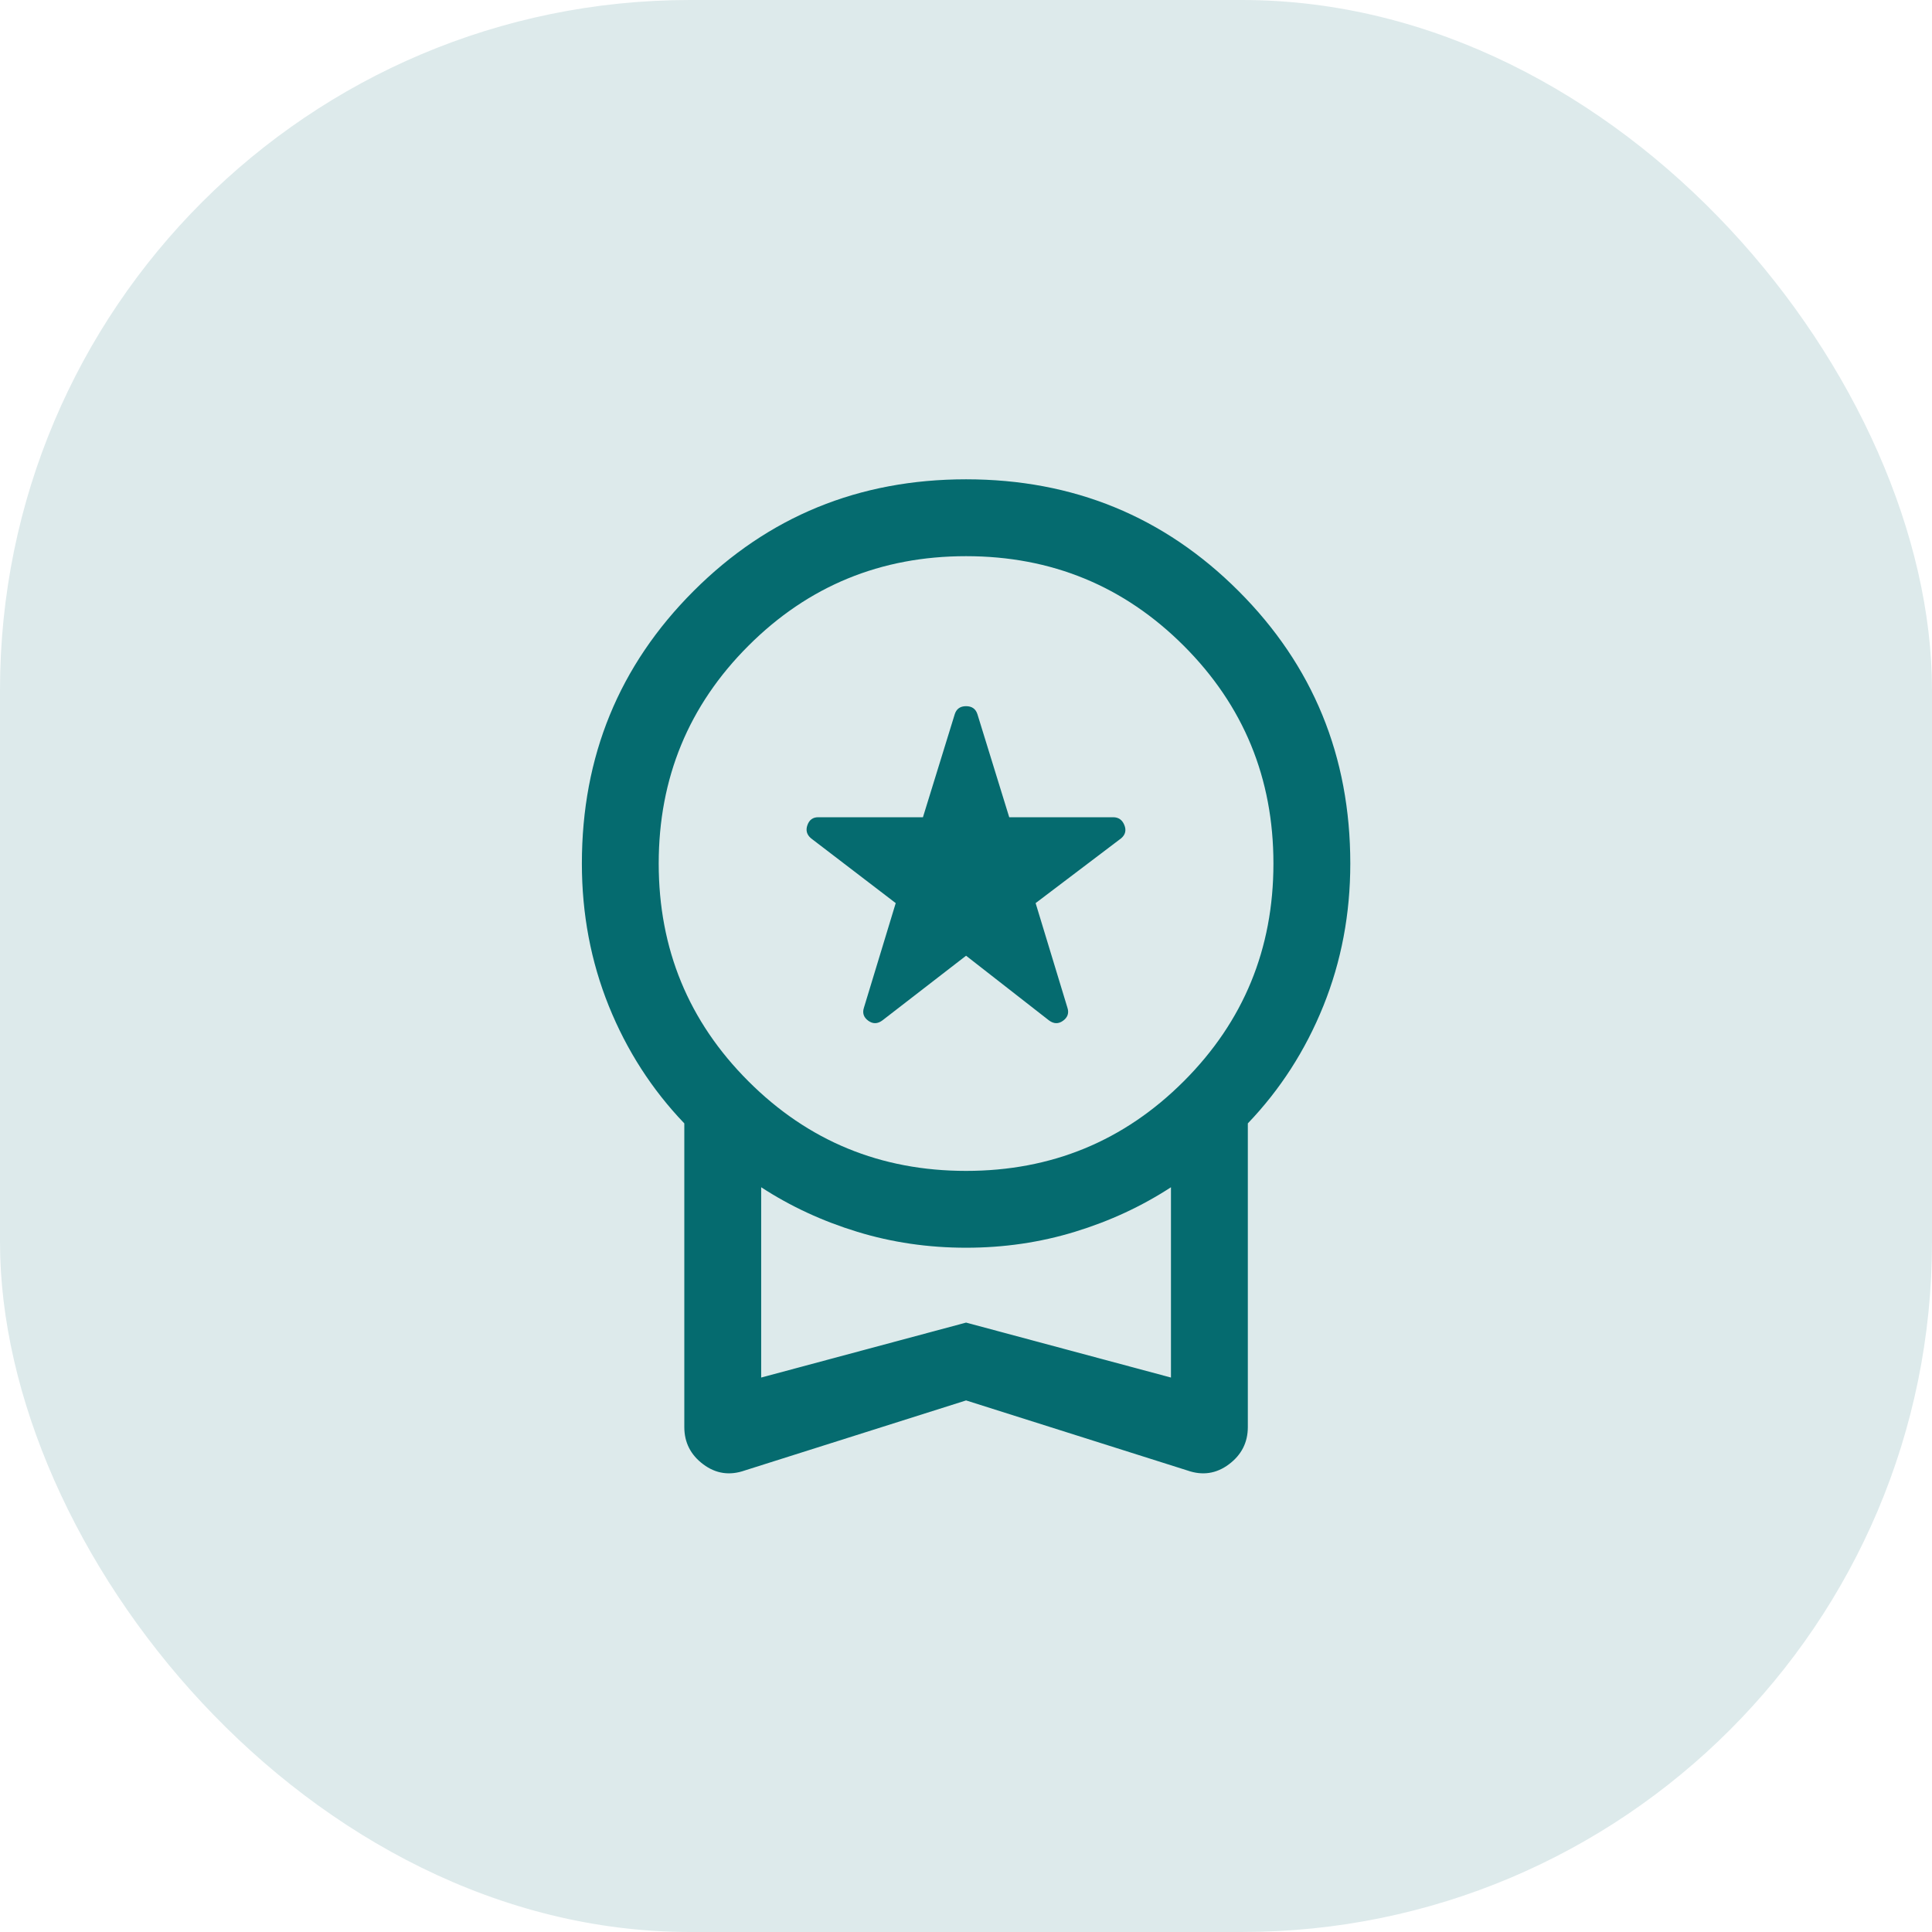 <svg width="56" height="56" viewBox="0 0 56 56" fill="none" xmlns="http://www.w3.org/2000/svg">
<rect width="56" height="56" rx="20" fill="#DDEAEB"/>
<path d="M28.002 27.702L25.578 29.576C25.439 29.68 25.302 29.684 25.168 29.587C25.034 29.49 24.991 29.364 25.041 29.21L25.963 26.177L23.508 24.299C23.384 24.194 23.349 24.066 23.404 23.915C23.458 23.763 23.562 23.688 23.716 23.688H26.752L27.674 20.701C27.723 20.547 27.833 20.469 28.002 20.469C28.172 20.469 28.281 20.547 28.331 20.701L29.253 23.688H32.266C32.42 23.688 32.528 23.763 32.59 23.915C32.651 24.066 32.62 24.194 32.497 24.299L30.018 26.177L30.94 29.21C30.99 29.364 30.947 29.49 30.813 29.587C30.679 29.684 30.543 29.68 30.404 29.576L28.002 27.702ZM28.002 40.592L21.589 42.622C21.151 42.776 20.749 42.717 20.384 42.444C20.018 42.17 19.835 41.81 19.835 41.363V32.562C18.895 31.58 18.165 30.445 17.645 29.156C17.126 27.867 16.866 26.492 16.866 25.03C16.866 21.923 17.945 19.29 20.104 17.131C22.262 14.973 24.895 13.893 28.002 13.893C31.109 13.893 33.742 14.973 35.9 17.131C38.059 19.29 39.139 21.923 39.139 25.03C39.139 26.492 38.879 27.867 38.359 29.156C37.839 30.445 37.109 31.58 36.169 32.562V41.363C36.169 41.81 35.986 42.17 35.62 42.444C35.255 42.717 34.853 42.776 34.416 42.622L28.002 40.592ZM28.002 33.939C30.477 33.939 32.58 33.073 34.313 31.34C36.045 29.608 36.911 27.504 36.911 25.03C36.911 22.555 36.045 20.451 34.313 18.719C32.58 16.987 30.477 16.121 28.002 16.121C25.527 16.121 23.424 16.987 21.692 18.719C19.959 20.451 19.093 22.555 19.093 25.03C19.093 27.504 19.959 29.608 21.692 31.34C23.424 33.073 25.527 33.939 28.002 33.939ZM22.063 39.929L28.002 38.336L33.941 39.929V34.413C33.094 34.965 32.167 35.395 31.16 35.703C30.153 36.012 29.1 36.166 28.002 36.166C26.904 36.166 25.851 36.012 24.844 35.703C23.837 35.395 22.91 34.965 22.063 34.413V39.929Z" fill="#056B6F"/>
</svg>
